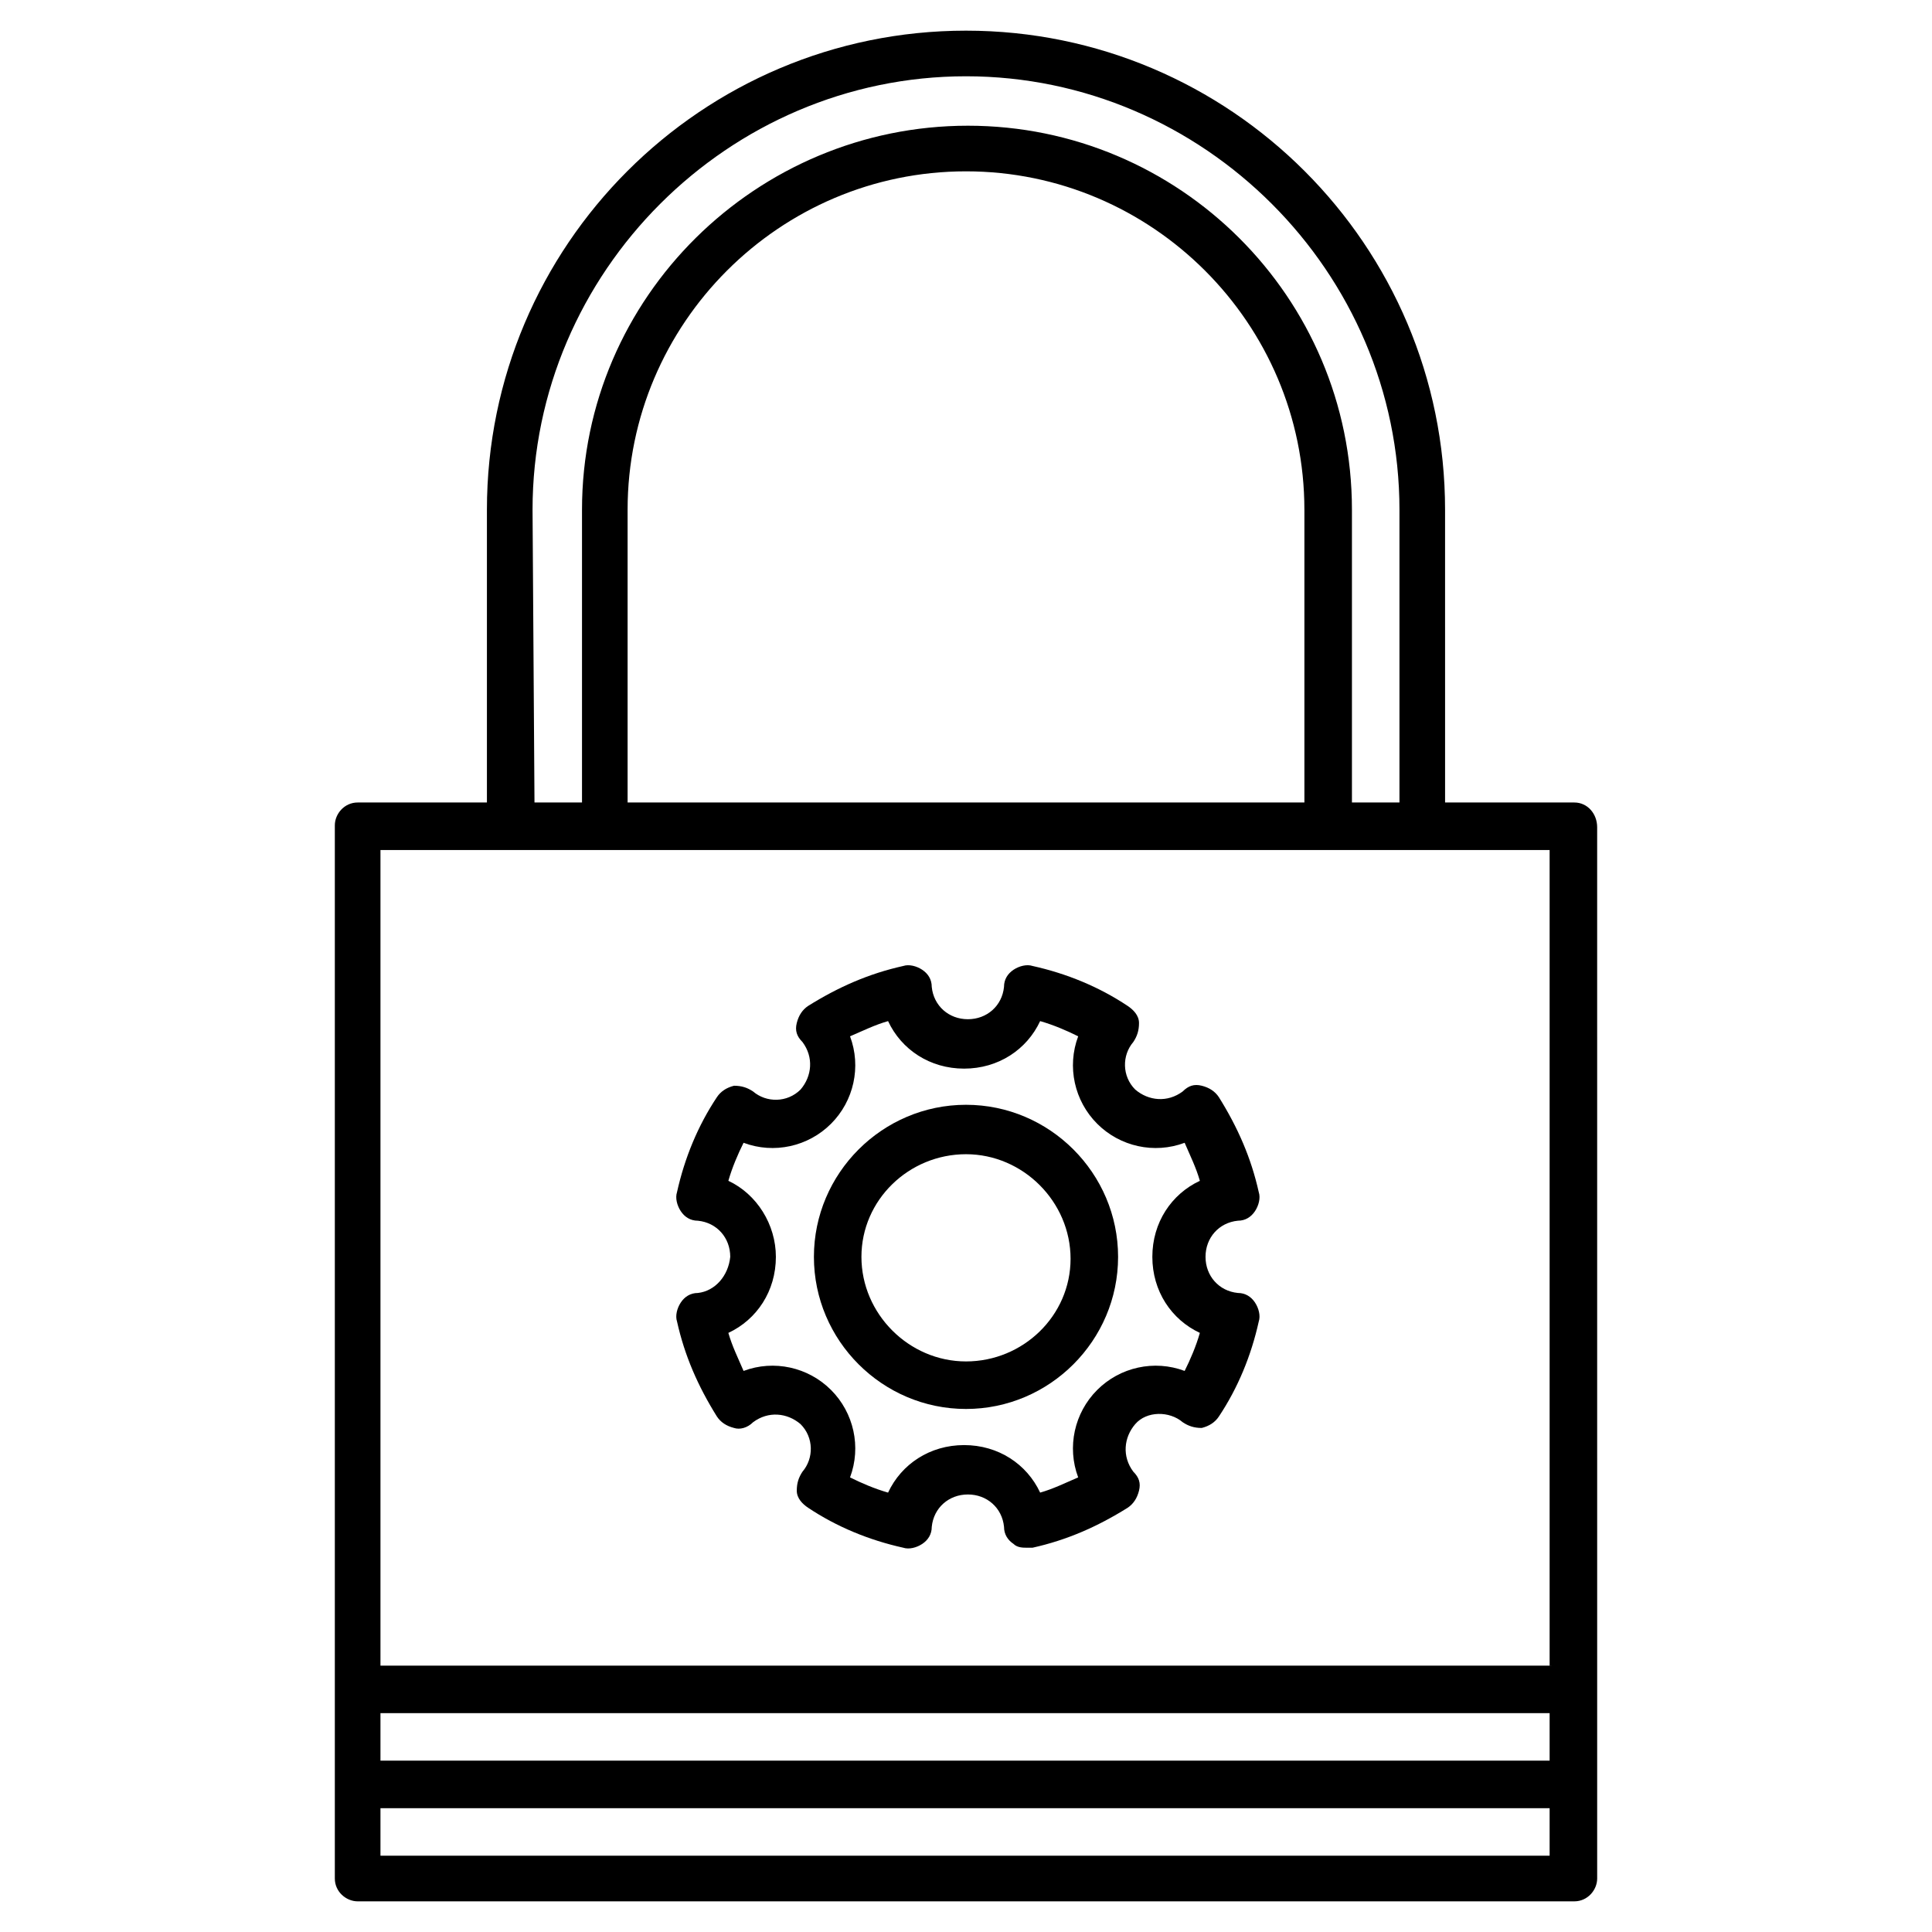 <?xml version="1.0" encoding="UTF-8"?>
<!-- Uploaded to: ICON Repo, www.svgrepo.com, Generator: ICON Repo Mixer Tools -->
<svg fill="#000000" width="800px" height="800px" version="1.1" viewBox="144 144 512 512" xmlns="http://www.w3.org/2000/svg">
 <g>
  <path d="m561.22 356.67h-34.258l-0.004-77.586c0-70.031-56.93-126.96-126.96-126.96-70.031 0-126.96 56.93-126.96 126.96v77.586h-34.258c-3.527 0-6.047 3.023-6.047 6.047v279.11c0 3.527 3.023 6.047 6.047 6.047h322.44c3.527 0 6.047-3.023 6.047-6.047l-0.004-278.61c0-3.523-2.516-6.547-6.043-6.547zm-276.09-77.586c0-62.977 51.895-114.87 114.87-114.87s114.87 51.895 114.87 114.87v77.586h-12.594v-77.586c0-56.426-45.848-101.77-101.77-101.77s-102.27 45.344-102.27 101.77v77.586h-12.594zm204.55 0v77.586h-179.36v-77.586c0-49.375 40.305-89.68 89.68-89.68 49.371 0 89.676 40.305 89.676 89.68zm65.496 356.7h-310.35v-12.594h309.84v12.594zm0-25.191h-310.35v-12.594h309.84v12.594zm0-25.188h-310.35v-216.14h309.84v216.13z"/>
  <path d="m328.96 486.65c-2.016 0-3.527 1.008-4.535 2.519-1.008 1.512-1.512 3.527-1.008 5.039 2.016 9.07 5.543 17.129 10.578 25.191 1.008 1.512 2.519 2.519 4.535 3.023 1.512 0.504 3.527 0 5.039-1.512 4.031-3.023 9.07-2.519 12.594 0.504 3.527 3.527 3.527 9.07 0.504 12.594-1.008 1.512-1.512 3.023-1.512 5.039s1.512 3.527 3.023 4.535c7.559 5.039 16.121 8.566 25.191 10.578 1.512 0.504 3.527 0 5.039-1.008 1.512-1.008 2.519-2.519 2.519-4.535 0.504-5.039 4.535-8.566 9.574-8.566 5.039 0 9.07 3.527 9.574 8.566 0 2.016 1.008 3.527 2.519 4.535 1.008 1.008 2.519 1.008 3.527 1.008h1.512c9.07-2.016 17.129-5.543 25.191-10.578 1.512-1.008 2.519-2.519 3.023-4.535 0.504-2.016 0-3.527-1.512-5.039-3.023-4.031-2.519-9.07 0.504-12.594 3.023-3.527 9.07-3.527 12.594-0.504 1.512 1.008 3.023 1.512 5.039 1.512 2.016-0.504 3.527-1.512 4.535-3.023 5.039-7.559 8.566-16.121 10.578-25.191 0.504-1.512 0-3.527-1.008-5.039-1.008-1.512-2.519-2.519-4.535-2.519-5.039-0.504-8.566-4.535-8.566-9.574s3.527-9.07 8.566-9.574c2.016 0 3.527-1.008 4.535-2.519 1.008-1.512 1.512-3.527 1.008-5.039-2.016-9.07-5.543-17.129-10.578-25.191-1.008-1.512-2.519-2.519-4.535-3.023-2.016-0.504-3.527 0-5.039 1.512-4.031 3.023-9.07 2.519-12.594-0.504-3.527-3.527-3.527-9.07-0.504-12.594 1.008-1.512 1.512-3.023 1.512-5.039s-1.512-3.527-3.023-4.535c-7.559-5.039-16.121-8.566-25.191-10.578-1.512-0.504-3.527 0-5.039 1.008-1.516 1.016-2.523 2.523-2.523 4.539-0.504 5.039-4.535 8.566-9.574 8.566s-9.07-3.527-9.574-8.566c0-2.016-1.008-3.527-2.519-4.535-1.512-1.008-3.527-1.512-5.039-1.008-9.07 2.016-17.129 5.543-25.191 10.578-1.512 1.008-2.519 2.519-3.023 4.535s0 3.527 1.512 5.039c3.023 4.031 2.519 9.07-0.504 12.594-3.527 3.527-9.07 3.527-12.594 0.504-1.512-1.008-3.023-1.512-5.039-1.512-2.016 0.504-3.527 1.512-4.535 3.023-5.039 7.559-8.566 16.121-10.578 25.191-0.504 1.512 0 3.527 1.008 5.039s2.519 2.519 4.535 2.519c5.039 0.504 8.566 4.535 8.566 9.574-0.5 5.039-4.027 9.066-8.562 9.57zm20.656-9.57c0-8.566-5.039-16.625-12.594-20.152 1.008-3.527 2.519-7.055 4.031-10.078 8.062 3.023 17.129 1.008 23.176-5.039s8.062-15.113 5.039-23.176c3.527-1.512 6.551-3.023 10.078-4.031 3.527 7.559 11.082 12.594 20.152 12.594s16.625-5.039 20.152-12.594c3.527 1.008 7.055 2.519 10.078 4.031-3.023 8.062-1.008 17.129 5.039 23.176s15.113 8.062 23.176 5.039c1.512 3.527 3.023 6.551 4.031 10.078-7.559 3.527-12.594 11.082-12.594 20.152 0 9.07 5.039 16.625 12.594 20.152-1.008 3.527-2.519 7.055-4.031 10.078-8.062-3.023-17.129-1.008-23.176 5.039-6.047 6.047-8.062 15.113-5.039 23.176-3.527 1.512-6.551 3.023-10.078 4.031-3.527-7.559-11.082-12.594-20.152-12.594s-16.625 5.039-20.152 12.594c-3.527-1.008-7.055-2.519-10.078-4.031 3.023-8.062 1.008-17.129-5.039-23.176-6.047-6.047-15.113-8.062-23.176-5.039-1.512-3.527-3.023-6.551-4.031-10.078 7.555-3.527 12.594-11.086 12.594-20.152z"/>
  <path d="m400 517.39c22.168 0 40.305-18.137 40.305-40.305s-18.137-40.305-40.305-40.305-40.305 18.137-40.305 40.305 18.137 40.305 40.305 40.305zm0-67.512c15.113 0 27.711 12.594 27.711 27.711-0.004 15.113-12.598 27.203-27.711 27.203s-27.711-12.594-27.711-27.711c0-15.109 12.594-27.203 27.711-27.203z"/>
 </g>
</svg>